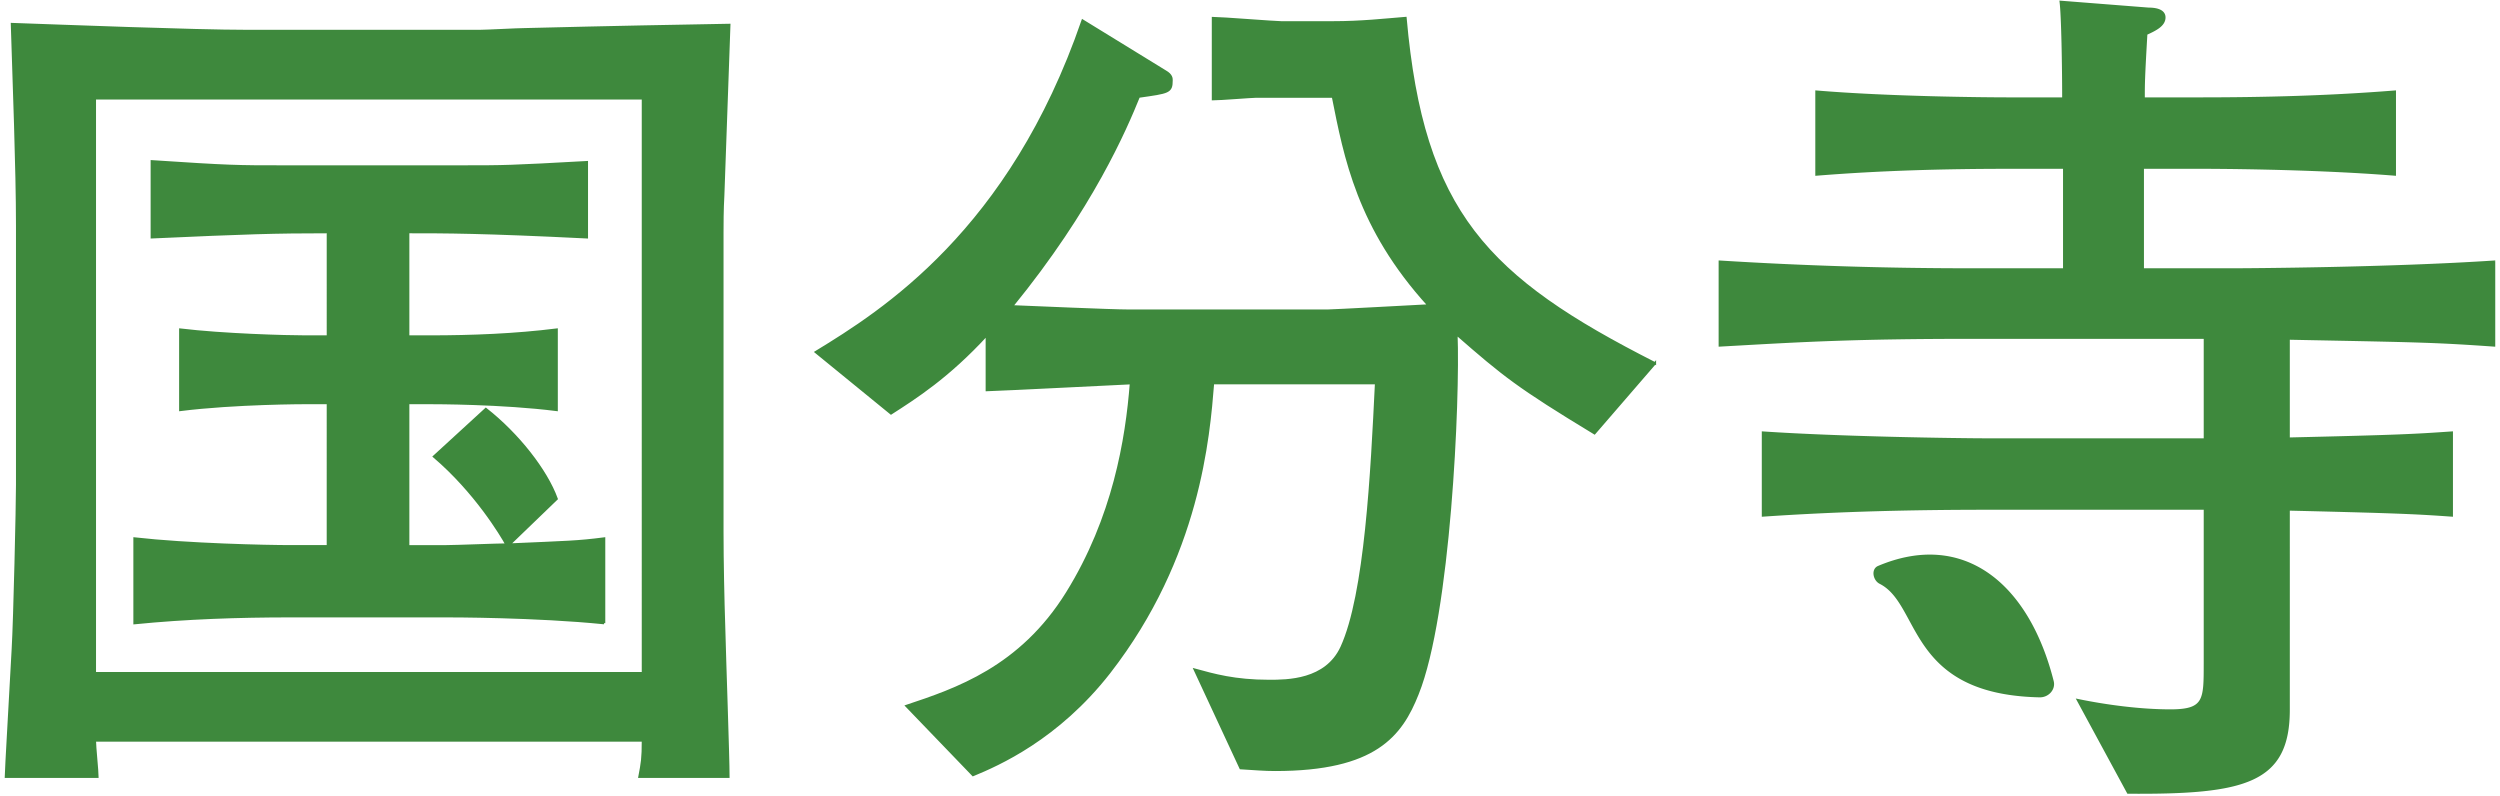 <svg width="421" height="134" fill="none" xmlns="http://www.w3.org/2000/svg"><path fill-rule="evenodd" clip-rule="evenodd" d="M390.596 57.11c17.093.338 19.967.395 29.404 1.06v-14.1c-17.588 1.163-41.426 1.308-44.188 1.308h-14.971V28.227h9.593c1.163 0 18.46 0 32.85 1.162V15.435c-10.901.873-21.803 1.163-32.85 1.163h-9.448c0-2.47 0-3.343.436-10.901 1.599-.727 3.053-1.454 3.053-2.762s-1.745-1.454-2.617-1.454L347.032.32c.291 2.325.436 10.901.436 16.28h-9.157c-4.07 0-20.35-.146-32.414-1.164V29.39c10.756-.872 21.658-1.162 32.414-1.162h9.302v17.151H331.77c-14.099 0-28.199-.436-42.153-1.308v14.1l2.46-.14c11.67-.66 20.657-1.169 39.693-1.169h39.536v17.152h-36.338c-5.378 0-25.292-.29-38.083-1.163v13.954c12.646-.872 25.292-1.163 38.083-1.163h36.338v26.164c0 6.105 0 7.849-5.814 7.849-4.942 0-10.611-.726-15.553-1.744l8.431 15.553c19.768.145 27.036-1.744 27.036-13.954V85.787c18.169.436 21.367.581 27.472 1.017V72.85c-6.251.436-8.722.582-27.472 1.018V57.007l5.19.103zm-74.25 38.374c14.185-5.997 25.136 2.762 29.305 19.262.321 1.269-.769 2.516-2.186 2.485-14.991-.326-18.746-7.258-21.771-12.841-1.465-2.704-2.759-5.093-5.075-6.26-.993-.501-1.337-2.196-.273-2.646z" fill="#3E893D"/><path d="M420 58.17l-.014.199.214.015v-.215h-.2zm-29.404-1.06l-.004.2.004-.2zM420 44.07h.2v-.214l-.213.015.013.2zm-59.159 1.308h-.2v.2h.2v-.2zm0-17.151v-.2h-.2v.2h.2zm42.443 1.162l-.016.2.216.017v-.217h-.2zm0-13.954h.2v-.216l-.216.017.016.2zm-42.298 1.163h-.2v.2h.2v-.2zm.436-10.901l-.083-.182-.11.05-.007.12.2.012zm.436-4.216l-.015.2h.015v-.2zM347.032.32l.016-.2-.245-.019.031.243.198-.024zm.436 16.28v.2h.2v-.2h-.2zm-41.571-1.164l.017-.199-.217-.018v.217h.2zm0 13.954h-.2v.217l.216-.017-.016-.2zm41.716-1.162h.2v-.2h-.2v.2zm0 17.151v.2h.2v-.2h-.2zm-57.996-1.308l.013-.2-.213-.013v.213h.2zm0 14.1h-.2v.211l.211-.012-.011-.2zm2.46-.14l-.012-.199.012.2zm79.229-1.169h.2v-.2h-.2v.2zm0 17.152v.2h.2v-.2h-.2zm-74.421-1.163l.014-.2-.214-.014v.214h.2zm0 13.954h-.2v.215l.214-.015-.014-.2zm74.421-1.163h.2v-.2h-.2v.2zm-21.367 32.269l.04-.196-.421-.086.205.377.176-.095zm8.431 15.553l-.176.095.056.104.118.001.002-.2zm27.036-47.676l.004-.2-.204-.005v.205h.2zm27.472 1.017l-.015.2.215.015v-.215h-.2zm0-13.954h.2v-.214l-.214.015.014.2zm-27.472 1.018h-.2v.205l.204-.005-.004-.2zm0-16.861l.004-.2-.204-.004v.204h.2zm-39.755 57.739l.194-.049-.194.049zm-29.305-19.262l.078.184-.078-.184zm27.119 21.747l-.004.2.004-.2zm-21.771-12.841l-.176.095.176-.095zm-5.075-6.26l-.09.178.09-.179zm103.395-40.16c-9.443-.665-12.321-.722-29.414-1.06l-.008.4c17.093.338 19.962.395 29.394 1.059l.028-.399zm-.214-13.9v14.1h.4v-14.1h-.4zm-43.988 1.508c2.763 0 26.606-.145 44.201-1.308l-.026-.4c-17.581 1.163-41.414 1.308-44.175 1.308v.4zm-14.971 0h14.971v-.4h-14.971v.4zm-.2-17.351v17.151h.4V28.227h-.4zm9.793-.2h-9.593v.4h9.593v-.4zM403.3 29.19c-14.399-1.164-31.703-1.163-32.866-1.163v.4c1.163 0 18.453 0 32.834 1.162l.032-.399zm-.216-13.755V29.39h.4V15.435h-.4zm-32.65 1.363c11.05 0 21.958-.29 32.866-1.163l-.032-.399c-10.894.872-21.79 1.162-32.834 1.162v.4zm-9.448 0h9.448v-.4h-9.448v.4zm.236-11.113c-.436 7.56-.436 8.436-.436 10.913h.4c0-2.465 0-3.333.436-10.89l-.4-.023zm3.053-2.75c0 .567-.311 1.024-.849 1.44-.542.42-1.284.775-2.087 1.14l.166.364c.796-.362 1.581-.734 2.165-1.187.589-.455 1.005-1.016 1.005-1.757h-.4zm-2.417-1.254c.431 0 1.056.037 1.567.224.254.094.466.22.614.384a.924.924 0 01.236.646h.4c0-.376-.128-.678-.338-.913-.206-.23-.484-.385-.775-.492-.579-.213-1.262-.249-1.704-.249v.4zM347.016.518l14.827 1.163.031-.399L347.048.119l-.032.399zm.652 16.08c0-5.372-.145-13.963-.437-16.304l-.397.05c.288 2.31.434 10.87.434 16.254h.4zm-9.357.2h9.157v-.4h-9.157v.4zm-32.431-1.163c12.073 1.018 28.36 1.163 32.431 1.163v-.4c-4.069 0-20.342-.145-32.397-1.162l-.034.399zm.217 13.754V15.435h-.4V29.39h.4zm32.214-1.362c-10.76 0-21.667.29-32.43 1.163l.032.399c10.749-.872 21.645-1.162 32.398-1.162v-.4zm9.302 0h-9.302v.4h9.302v-.4zm.2 17.351V28.227h-.4v17.151h.4zm-16.043.2h15.843v-.4H331.77v.4zm-42.165-1.308a676.937 676.937 0 0042.165 1.308v-.4c-14.095 0-28.191-.436-42.14-1.307l-.025.399zm.212 13.9v-14.1h-.4v14.1h.4zm2.248-.339l-2.459.139.022.4 2.46-.14-.023-.399zm39.705-1.17c-19.041 0-28.033.51-39.705 1.17l.023.4c11.668-.661 20.652-1.17 39.682-1.17v-.4zm39.536 0H331.77v.4h39.536v-.4zm.2 17.352V56.861h-.4v17.152h.4zm-36.538.2h36.338v-.4h-36.338v.4zm-38.097-1.163c12.798.872 32.717 1.163 38.097 1.163v-.4c-5.377 0-25.285-.29-38.069-1.162l-.028.399zm.214 13.754V72.85h-.4v13.954h.4zm37.883-1.362c-12.794 0-25.445.29-38.097 1.163l.028.399c12.64-.872 25.28-1.163 38.069-1.163v-.4zm36.338 0h-36.338v.4h36.338v-.4zm.2 26.363V85.641h-.4v26.164h.4zm-6.014 8.049c2.903 0 4.469-.429 5.258-1.731.388-.639.573-1.467.665-2.498.091-1.033.091-2.297.091-3.82h-.4c0 1.53 0 2.773-.09 3.784-.09 1.013-.268 1.766-.608 2.326-.664 1.096-2.005 1.539-4.916 1.539v.4zm-15.593-1.748c4.951 1.019 10.634 1.748 15.593 1.748v-.4c-4.925 0-10.58-.724-15.513-1.74l-.08.392zm8.647 15.262l-8.431-15.553-.352.19 8.431 15.553.352-.19zm26.66-13.859c0 3.035-.452 5.406-1.422 7.259-.967 1.847-2.457 3.195-4.567 4.17-2.115.976-4.852 1.577-8.303 1.924-3.451.346-7.603.437-12.543.401l-.003.4c4.944.036 9.114-.054 12.586-.403 3.471-.348 6.257-.956 8.431-1.959 2.178-1.006 3.74-2.411 4.753-4.348 1.011-1.931 1.468-4.374 1.468-7.444h-.4zm0-27.327v27.327h.4V92.182h-.4zm0-6.395v6.395h.4v-6.395h-.4zm27.686.818c-6.11-.437-9.312-.582-27.482-1.018l-.009.4c18.169.436 21.363.581 27.462 1.017l.029-.4zm-.214-13.755v13.954h.4V72.85h-.4zm-27.268 1.218c18.752-.436 21.226-.582 27.481-1.018l-.027-.4c-6.246.436-8.713.582-27.463 1.018l.009.4zm-.204-17.061v16.86h.4v-16.86h-.4zm5.394-.097l-5.19-.103-.008.4 5.19.103.008-.4zm-44.755 57.787c-2.091-8.278-5.891-14.643-10.976-18.182-5.095-3.547-11.453-4.237-18.601-1.215l.156.368c7.037-2.975 13.248-2.284 18.217 1.175 4.978 3.466 8.739 9.73 10.816 17.952l.388-.098zm-2.384 2.734c1.527.033 2.742-1.316 2.384-2.734l-.388.098c.283 1.121-.681 2.264-1.988 2.236l-.008.4zm-21.943-12.946c1.511 2.79 3.223 5.954 6.452 8.455 3.232 2.504 7.963 4.327 15.491 4.491l.008-.4c-7.464-.162-12.105-1.968-15.254-4.407-3.154-2.443-4.831-5.535-6.345-8.329l-.352.19zm-4.989-6.177c2.25 1.134 3.516 3.458 4.989 6.177l.352-.19c-1.457-2.689-2.778-5.143-5.161-6.344l-.18.357zm-.261-3.008c-.644.273-.84.918-.755 1.516.085.594.45 1.207 1.016 1.492l.18-.357c-.427-.216-.73-.7-.8-1.191-.069-.487.095-.914.515-1.092l-.156-.368z" fill="#3E893D"/><path d="M278.688 61.18l-10.175 11.774c-12.937-7.849-15.262-9.738-23.257-16.715.436 11.192-1.163 47.24-6.541 60.612-2.762 6.977-7.122 12.791-23.983 12.791-1.89 0-3.343-.145-5.814-.29l-7.704-16.571c3.198.872 6.686 1.89 12.5 1.89 3.053 0 9.594 0 12.21-5.669 4.07-8.867 5.087-29.507 5.814-44.478h-27.472c-.727 9.012-2.325 29.216-17.442 48.693-8.722 11.193-18.751 15.553-22.966 17.297l-11.192-11.628c8.285-2.762 19.186-6.395 27.035-19.041 7.85-12.646 10.03-25.873 10.757-35.321-3.344.145-20.059 1.017-24.275 1.162v-9.302c-6.54 7.122-12.064 10.61-16.134 13.227l-12.646-10.32c11.193-6.832 32.705-20.35 44.915-55.816l13.954 8.576c1.017.581 1.017 1.163 1.017 1.453 0 2.035-.436 2.035-5.523 2.762-2.181 5.378-7.849 18.75-21.367 35.321 3.634.145 16.715.727 19.623.727h33.576c.872 0 14.245-.727 17.007-.872-11.919-13.082-14.1-25.001-16.135-35.176h-12.936c-.727 0-6.105.436-7.268.436V3.04c1.308 0 10.466.727 11.483.727h8.721c4.797 0 8.576-.436 12.21-.727 2.907 32.705 13.663 43.752 42.008 58.142zM122.807 4.201c-.291 7.995-.727 20.786-1.018 28.635-.145 2.471-.145 5.088-.145 6.25V89.67c0 4.651.145 11.628.291 15.843.145 5.96.726 21.949.726 25.292H107.69c.436-2.326.581-3.053.581-6.105h-92.3c0 1.018.436 5.233.436 6.105H1c.145-3.634.29-5.378 1.163-21.513.29-4.942.727-24.128.727-27.617V37.924c0-9.448-.582-24.42-.873-33.868 8.286.29 30.816 1.163 39.537 1.163h39.245c1.163 0 6.396-.29 7.559-.29 6.831-.146 10.03-.291 34.449-.728zm-14.536 109.161V16.557h-92.3v96.805h92.3zm-6.541-8.43c-11.483-1.163-25.727-1.163-26.6-1.163H48.968c-8.721 0-17.588.291-26.31 1.163V90.687c9.013 1.018 22.24 1.308 26.31 1.308h6.25V67.867h-3.78s-11.773 0-21.075 1.162V55.512c7.267.872 17.878 1.162 21.076 1.162h3.78V39.086c-8.868 0-13.664.146-29.653.873V27.167c13.082.872 14.535.872 21.948.872h30.234c7.122 0 7.995 0 21.076-.726v12.646c-17.587-.873-23.838-.873-30.088-.873v17.588h3.634c7.122 0 14.39-.29 21.367-1.163V69.03c-9.157-1.162-20.495-1.162-21.367-1.162h-3.634v24.128h6.396c1.599 0 8.72-.29 10.174-.29-.872-1.6-5.232-8.867-12.21-14.826l8.722-7.995c5.378 4.215 10.175 10.32 11.919 15.117l-7.995 7.704c9.885-.436 11.484-.436 15.989-1.018v14.245z" fill="#3E893D" stroke="#3E893D" stroke-width=".4"/></svg>